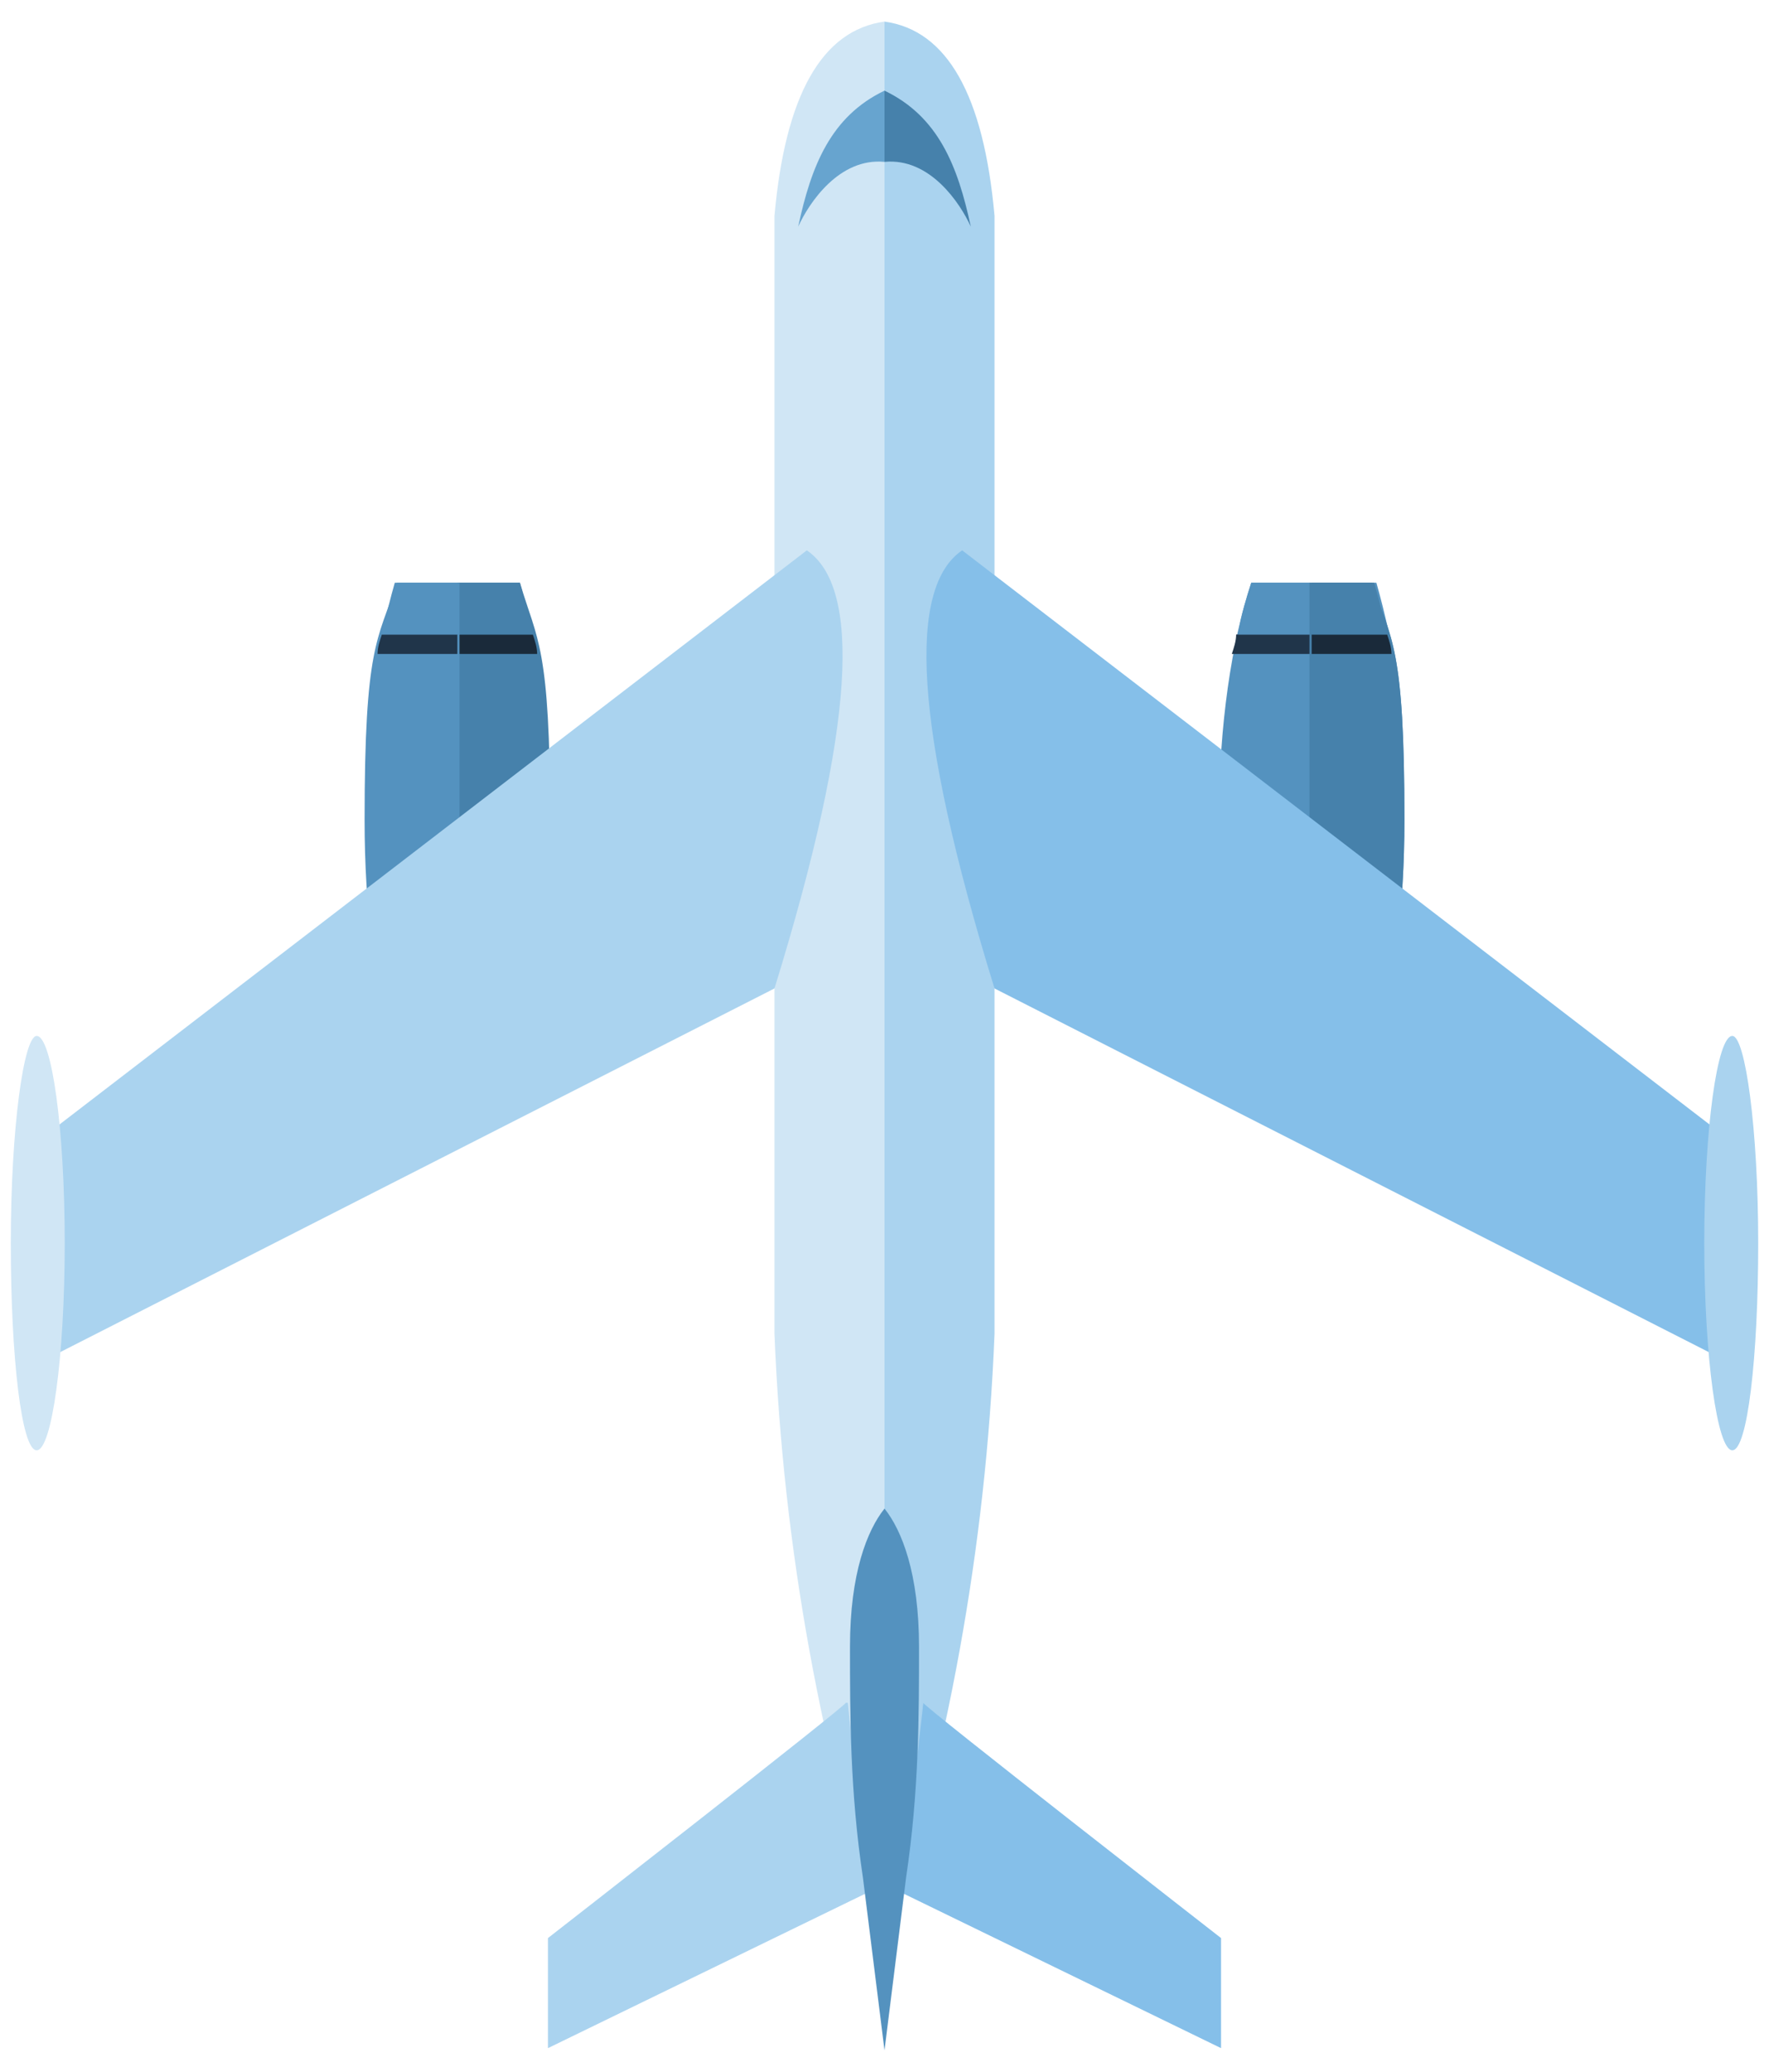 <?xml version="1.0" encoding="UTF-8"?>
<svg id="_レイヤー_1" xmlns="http://www.w3.org/2000/svg" width="82" height="96" version="1.1" viewBox="0 0 82 96">
  <!-- Generator: Adobe Illustrator 29.3.1, SVG Export Plug-In . SVG Version: 2.1.0 Build 151)  -->
  <defs>
    <style>
      .st0 {
        fill: #5492bf;
      }

      .st0, .st1, .st2, .st3, .st4, .st5, .st6, .st7 {
        fill-rule: evenodd;
      }

      .st1 {
        fill: #67a4cf;
      }

      .st2 {
        fill: #85bfe9;
      }

      .st3 {
        fill: #20354a;
      }

      .st4 {
        fill: #aad3ef;
      }

      .st5 {
        fill: #1a2a3a;
      }

      .st6 {
        fill: #d0e6f5;
      }

      .st7 {
        fill: #4681ab;
      }
    </style>
  </defs>
  <path class="st0" d="M58,27c-.9,2.7-1.5,6.6-1.5,11,0,8.1,1.9,14.7,4.3,14.7s4.3-6.6,4.3-14.7-.6-8.3-1.5-11h-5.7Z"/>
  <path class="st3" d="M57.3,29.4c0,.3-.1.6-.2.9h7.4c0-.3-.1-.6-.2-.9h-7Z"/>
  <path class="st0" d="M58,27c-.2.7-.5,1.5-.6,2.4h7c-.2-.9-.4-1.7-.6-2.4h-5.7Z"/>
  <path class="st7" d="M60.8,52.7c2.4,0,4.3-6.6,4.3-14.7s-.6-8.3-1.5-11h-2.9v25.7Z"/>
  <path class="st5" d="M60.8,30.3h3.7c0-.3-.1-.6-.2-.9h-3.5v.9Z"/>
  <path class="st7" d="M60.8,29.4h3.5c-.2-.9-.4-1.7-.6-2.4h-2.9v2.4Z"/>
  <path class="st6" d="M35.9,10c.5-5.6,2.2-8.6,5.1-9v89.4c-2.9-9.1-4.7-18.6-5.1-28.6V10Z"/>
  <path class="st4" d="M46.1,10c-.5-5.6-2.2-8.6-5.1-9v89.4c2.9-9.1,4.7-18.6,5.1-28.6V10Z"/>
  <path class="st1" d="M41,7.5c-2.1-.2-3.5,1.9-4,3,.6-2.8,1.5-5.1,4-6.3v3.3Z"/>
  <path class="st7" d="M41,7.5c2.1-.2,3.5,1.9,4,3-.6-2.8-1.5-5.1-4-6.3v3.3Z"/>
  <path class="st7" d="M21.2,52.7c2.4,0,4.3-6.6,4.3-14.7s-.6-8.3-1.4-11h-2.9v25.7Z"/>
  <path class="st5" d="M21.2,30.3h3.7c0-.3-.1-.6-.2-.9h-3.5v.9Z"/>
  <path class="st7" d="M21.2,29.4h3.5c-.2-.9-.4-1.7-.6-2.4h-2.9v2.4Z"/>
  <path class="st0" d="M21.2,52.7c-2.4,0-4.3-6.6-4.3-14.7s.6-8.3,1.5-11h2.9v25.7Z"/>
  <path class="st3" d="M21.2,30.3h-3.7c0-.3.1-.6.2-.9h3.5v.9Z"/>
  <path class="st0" d="M21.2,29.4h-3.5c.2-.9.4-1.7.6-2.4h2.9v2.4Z"/>
  <path class="st4" d="M37.4,25.5L2.5,52.3l-.2,10.6,33.6-17.1c3.8-12.3,4-18.6,1.5-20.3Z"/>
  <path class="st6" d="M1.7,48c.7,0,1.3,4.3,1.3,9.6s-.6,9.6-1.3,9.6-1.2-4.3-1.2-9.6.6-9.6,1.2-9.6Z"/>
  <path class="st2" d="M44.6,25.5l34.9,26.8.2,10.6-33.6-17.1c-3.8-12.3-4-18.6-1.5-20.3Z"/>
  <path class="st4" d="M80.3,48c-.7,0-1.3,4.3-1.3,9.6s.6,9.6,1.3,9.6,1.2-4.3,1.2-9.6-.6-9.6-1.2-9.6Z"/>
  <path class="st4" d="M39.2,78.9c.2,0-13.8,10.9-13.8,10.9v5.1l14.8-7.2-.9-8.8Z"/>
  <path class="st2" d="M42.8,78.9c-.2,0,13.8,10.9,13.8,10.9v5.1l-14.8-7.2,1-8.8Z"/>
  <path class="st0" d="M41,69.9c-.8,1-1.6,3-1.6,6.4,0,3.2,0,6.7.6,10.7l1,8v-25.1Z"/>
  <path class="st0" d="M41,69.9c.8,1,1.6,3,1.6,6.4,0,3.2,0,6.7-.6,10.7l-1,8v-25.1Z"/>
</svg>